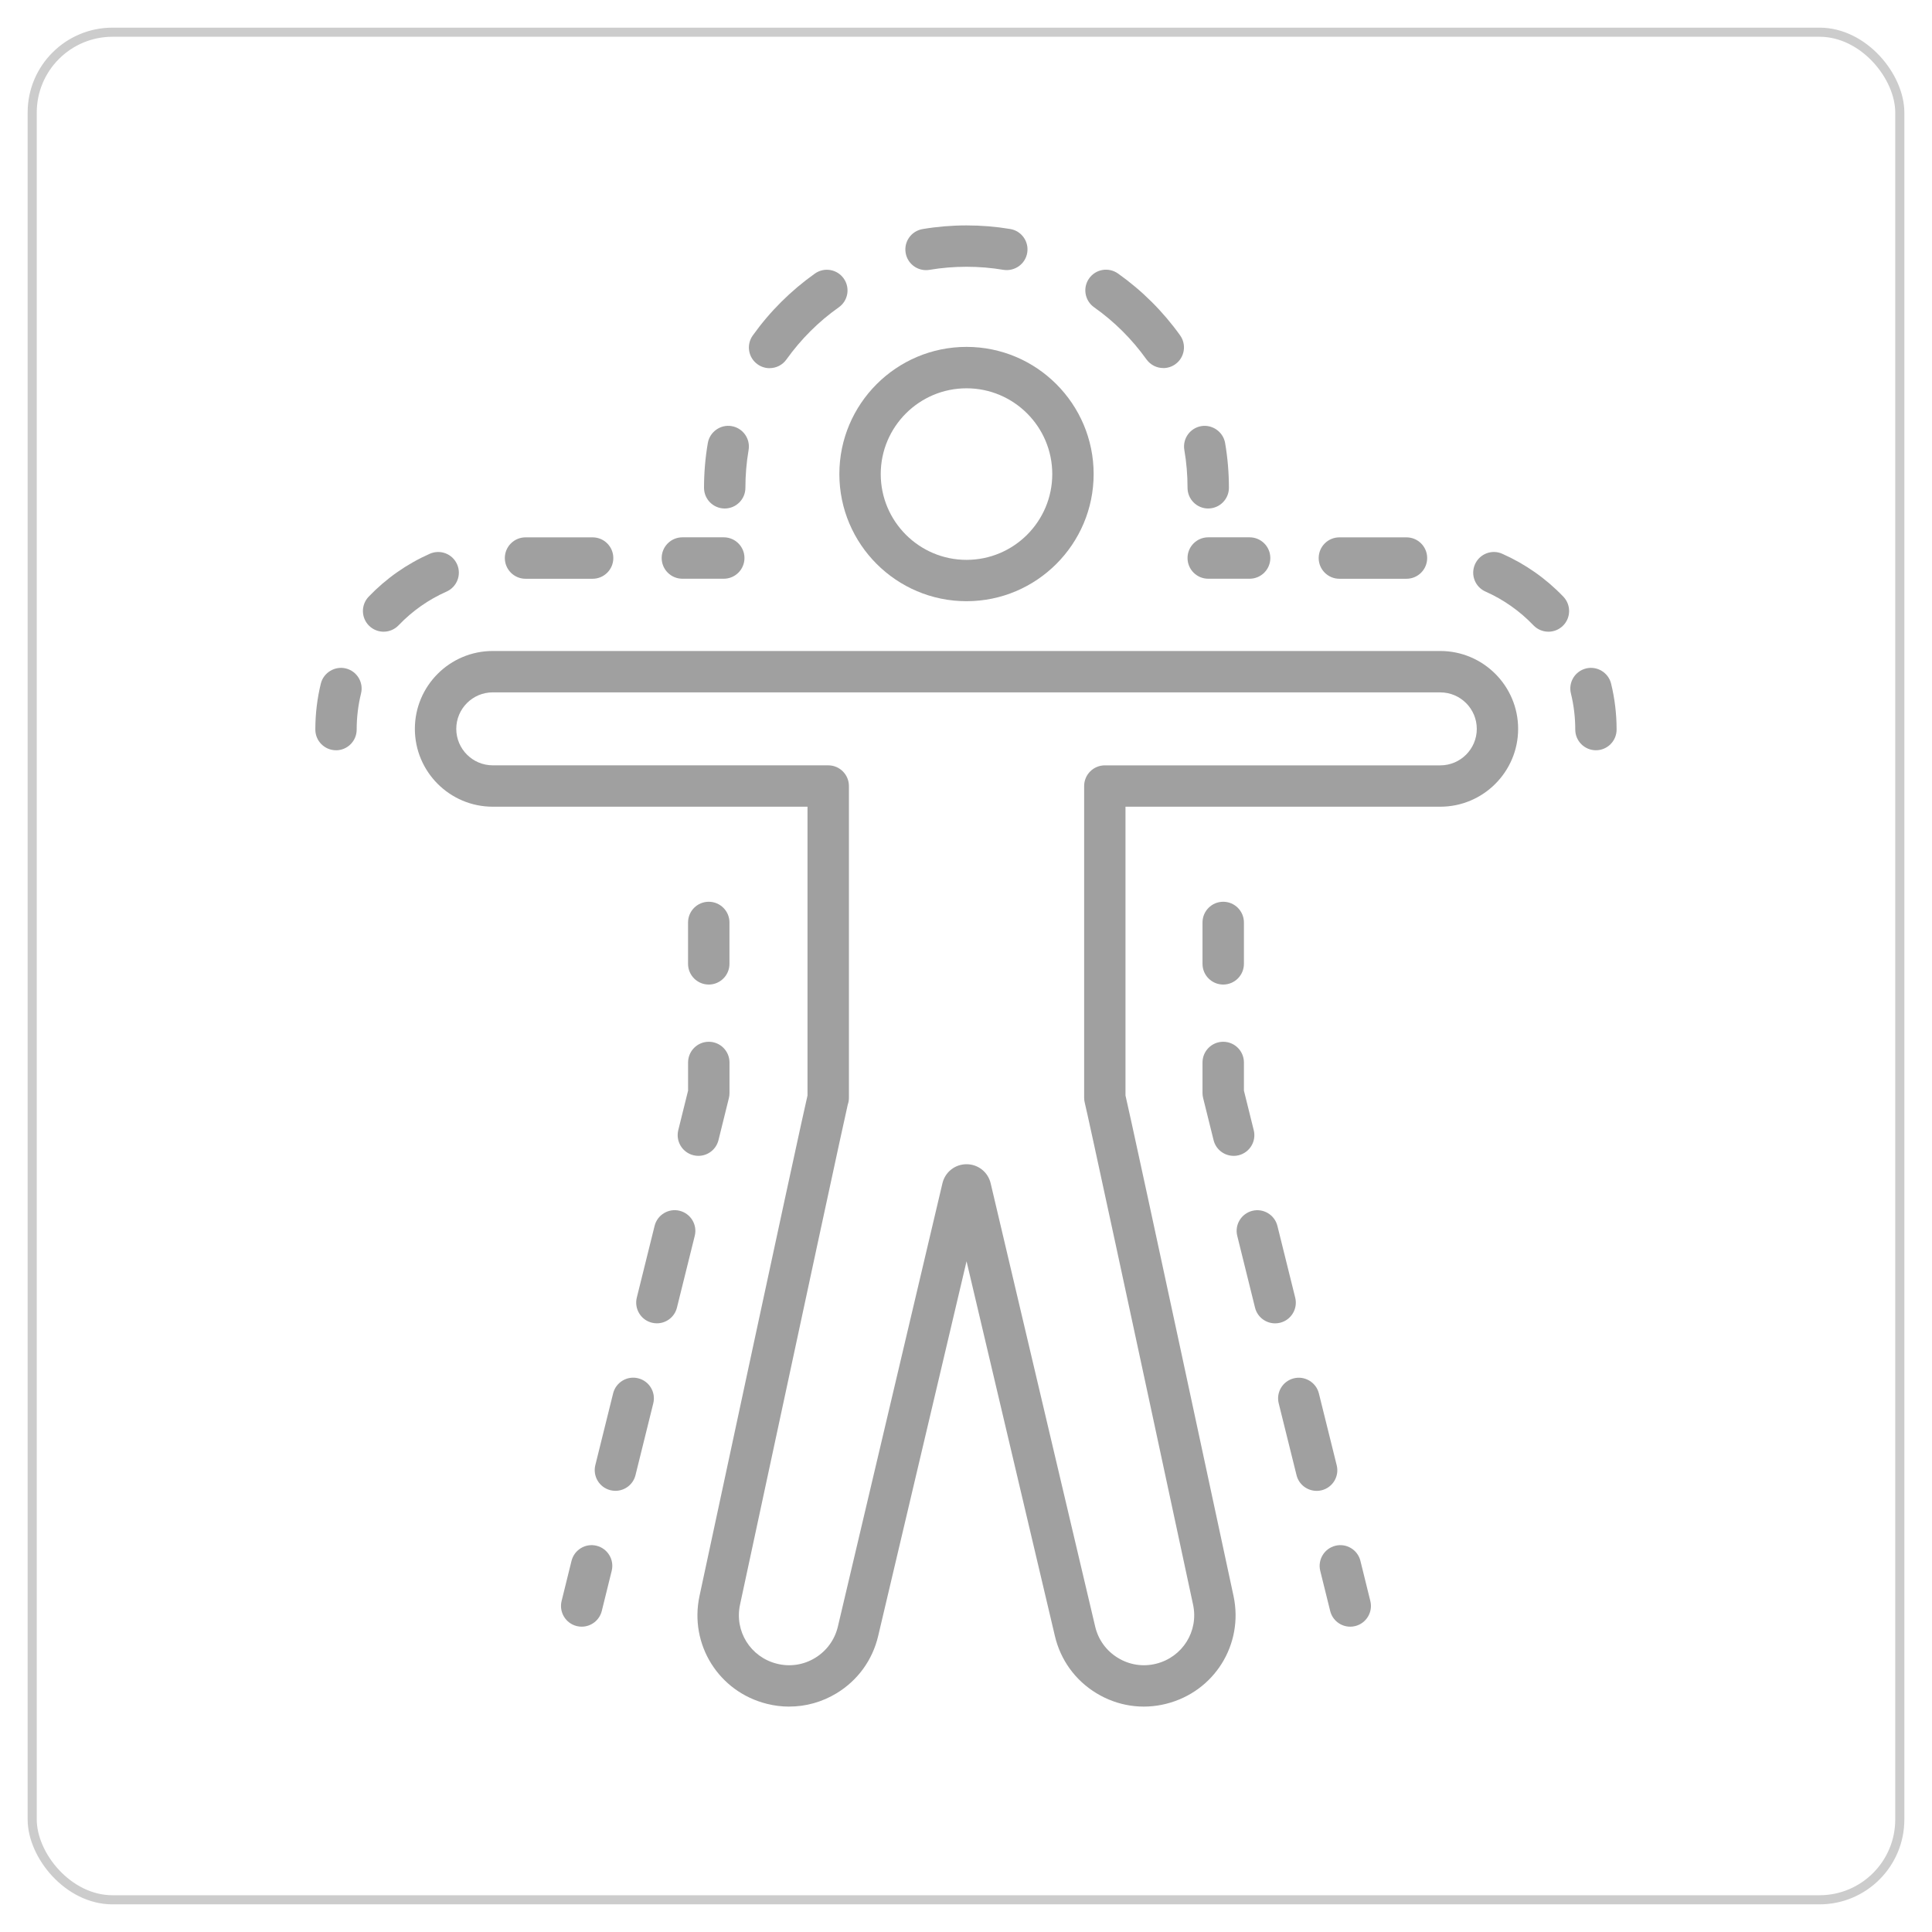 <svg viewBox="0 0 600 600" id="Layer_1" xmlns="http://www.w3.org/2000/svg">
  <path style="fill:#a0a0a0;" d="m300.16,120.59c-14.69,0-26.64,11.95-26.64,26.64s11.94,26.64,26.64,26.64,26.63-11.94,26.63-26.64-11.94-26.64-26.63-26.64m0,66.12c-21.78,0-39.49-17.71-39.49-39.49s17.71-39.49,39.49-39.49,39.48,17.72,39.48,39.49-17.71,39.49-39.48,39.49"></path>
  <path style="fill:#a0a0a0;" d="m153.02,215.02c-6.25,0-11.32,5.09-11.32,11.33s5.08,11.33,11.32,11.33h104.19c3.55,0,6.43,2.88,6.43,6.43v96.82c0,.72-.12,1.44-.36,2.12-.63,2.51-13.18,60.72-33.46,155.3-1.77,8.23,3.26,16.29,11.45,18.33,4.07,1.02,8.29.39,11.89-1.81,3.58-2.19,6.08-5.64,7.05-9.72l32.47-137.66c.82-3.5,3.91-5.93,7.49-5.93s6.66,2.43,7.49,5.93l32.46,137.66c.96,4.09,3.47,7.54,7.06,9.72,3.57,2.18,7.79,2.84,11.88,1.81,8.19-2.05,13.23-10.1,11.46-18.33-20.27-94.56-32.83-152.75-33.59-155.67-.15-.52-.24-1.19-.24-1.74v-96.82c0-3.55,2.87-6.43,6.43-6.43h104.18c6.25,0,11.33-5.08,11.33-11.33s-5.08-11.33-11.33-11.33H153.02Zm92.08,314.98c-2.32,0-4.65-.28-6.96-.87-14.96-3.74-24.13-18.45-20.9-33.5,27.05-126.18,32.37-150.41,33.54-155.42v-89.68h-97.76c-13.34,0-24.18-10.85-24.18-24.18s10.84-24.18,24.18-24.18h294.27c13.33,0,24.18,10.85,24.18,24.18s-10.85,24.18-24.18,24.18h-97.76v89.68c1.17,5.03,6.49,29.26,33.55,155.43,3.22,15.04-5.97,29.75-20.92,33.49-7.41,1.87-15.13.69-21.67-3.3-6.55-3.98-11.13-10.29-12.88-17.75l-27.44-116.38-27.45,116.38c-1.75,7.45-6.33,13.76-12.87,17.75-4.52,2.75-9.59,4.16-14.74,4.16"></path>
  <path style="fill:#a0a0a0;" d="m104.36,233c-3.55,0-6.43-2.88-6.43-6.43,0-4.84.57-9.64,1.71-14.28.86-3.44,4.4-5.53,7.77-4.7,3.45.85,5.56,4.33,4.71,7.78-.89,3.62-1.35,7.4-1.35,11.21,0,3.55-2.88,6.43-6.43,6.43"></path>
  <path style="fill:#a0a0a0;" d="m184.04,179.74h-20.83c-3.55,0-6.43-2.88-6.43-6.43s2.88-6.43,6.43-6.43h20.83c3.55,0,6.43,2.88,6.43,6.43s-2.88,6.43-6.43,6.43m-64.9,16.44c-1.59,0-3.2-.59-4.45-1.78-2.56-2.46-2.65-6.53-.2-9.09,5.44-5.67,11.82-10.15,18.98-13.33,3.25-1.43,7.03,0,8.48,3.26,1.44,3.25-.03,7.04-3.26,8.48-5.63,2.49-10.64,6.02-14.91,10.48-1.26,1.31-2.96,1.98-4.64,1.98"></path>
  <path style="fill:#a0a0a0;" d="m224.77,179.73h-12.85c-3.55,0-6.43-2.88-6.43-6.43s2.88-6.43,6.43-6.43h12.85c3.55,0,6.43,2.88,6.43,6.43s-2.88,6.43-6.43,6.43"></path>
  <path style="fill:#a0a0a0;" d="m495.64,233c-3.55,0-6.43-2.88-6.43-6.43,0-3.78-.45-7.55-1.35-11.22-.85-3.44,1.27-6.92,4.72-7.76,3.4-.83,6.92,1.27,7.76,4.72,1.14,4.66,1.71,9.46,1.71,14.26,0,3.55-2.88,6.43-6.43,6.43"></path>
  <path style="fill:#a0a0a0;" d="m436.79,179.74h-20.83c-3.55,0-6.43-2.88-6.43-6.43s2.88-6.43,6.43-6.43h20.83c3.56,0,6.43,2.88,6.43,6.43s-2.87,6.43-6.43,6.43m44.08,16.44c-1.69,0-3.38-.67-4.64-1.98-4.26-4.45-9.27-7.98-14.89-10.48-3.25-1.43-4.71-5.23-3.27-8.47,1.44-3.25,5.24-4.72,8.47-3.27,7.16,3.18,13.55,7.66,18.98,13.33,2.45,2.57,2.36,6.64-.2,9.09-1.25,1.19-2.84,1.78-4.45,1.78"></path>
  <path style="fill:#a0a0a0;" d="m388.08,179.73h-12.85c-3.55,0-6.43-2.88-6.43-6.43s2.88-6.43,6.43-6.43h12.85c3.55,0,6.43,2.88,6.43,6.43s-2.88,6.43-6.43,6.43"></path>
  <path style="fill:#a0a0a0;" d="m225.07,157.92c-3.55,0-6.43-2.88-6.43-6.43,0-4.64.39-9.31,1.18-13.9.6-3.5,3.99-5.86,7.41-5.25,3.5.6,5.85,3.92,5.25,7.42-.66,3.86-.99,7.81-.99,11.73,0,3.55-2.88,6.43-6.43,6.43"></path>
  <path style="fill:#a0a0a0;" d="m287.58,83.89c-3.08,0-5.8-2.22-6.32-5.35-.6-3.5,1.76-6.81,5.26-7.4,8.95-1.51,18.3-1.51,27.22-.02,3.5.58,5.86,3.9,5.27,7.4-.59,3.5-3.89,5.82-7.39,5.28-7.51-1.27-15.4-1.27-22.95,0-.36.06-.73.09-1.08.09m73.69,30.41c-2,0-3.97-.93-5.23-2.68-4.51-6.3-9.98-11.75-16.28-16.2-2.9-2.06-3.58-6.07-1.53-8.96,2.05-2.89,6.05-3.58,8.96-1.52,7.46,5.29,13.96,11.75,19.29,19.2,2.06,2.89,1.41,6.9-1.48,8.97-1.13.81-2.44,1.2-3.74,1.2m-122.27.03c-1.29,0-2.6-.39-3.73-1.2-2.9-2.06-3.56-6.07-1.49-8.96,5.33-7.46,11.82-13.92,19.29-19.22,2.9-2.06,6.9-1.37,8.95,1.52,2.06,2.9,1.37,6.91-1.52,8.95-6.31,4.46-11.77,9.92-16.27,16.21-1.25,1.76-3.23,2.69-5.23,2.69"></path>
  <path style="fill:#a0a0a0;" d="m375.23,157.92c-3.55,0-6.43-2.88-6.43-6.43,0-3.96-.33-7.91-.99-11.72-.61-3.5,1.74-6.82,5.23-7.43,3.44-.58,6.82,1.74,7.43,5.24.78,4.53,1.18,9.21,1.18,13.9,0,3.55-2.88,6.43-6.43,6.43"></path>
  <path style="fill:#a0a0a0;" d="m220.11,305.76c-3.55,0-6.43-2.88-6.43-6.43v-12.85c0-3.55,2.88-6.43,6.43-6.43s6.43,2.88,6.43,6.43v12.85c0,3.55-2.88,6.43-6.43,6.43"></path>
  <path style="fill:#a0a0a0;" d="m216.89,358.96c-.51,0-1.04-.06-1.55-.19-3.44-.86-5.54-4.33-4.7-7.78l3.05-12.29v-8.74c0-3.55,2.88-6.43,6.43-6.43s6.43,2.88,6.43,6.43v9.52c0,.52-.07,1.05-.19,1.55l-3.23,13.05c-.73,2.93-3.35,4.88-6.23,4.88m-12.89,52.01c-.52,0-1.04-.06-1.56-.19-3.44-.85-5.53-4.33-4.69-7.78l5.53-22.29c.85-3.46,4.39-5.55,7.78-4.69,3.44.86,5.54,4.33,4.69,7.78l-5.53,22.29c-.72,2.93-3.34,4.88-6.22,4.88m-12.88,52.02c-.51,0-1.04-.06-1.56-.19-3.44-.86-5.53-4.33-4.69-7.78l5.53-22.29c.86-3.46,4.38-5.55,7.78-4.69,3.44.86,5.54,4.33,4.69,7.78l-5.52,22.29c-.72,2.93-3.35,4.88-6.23,4.88"></path>
  <path style="fill:#a0a0a0;" d="m180.66,505.18c-.51,0-1.04-.06-1.56-.19-3.44-.86-5.53-4.33-4.69-7.78l3.08-12.47c.87-3.45,4.35-5.55,7.79-4.69,3.44.86,5.54,4.33,4.69,7.78l-3.08,12.47c-.73,2.93-3.36,4.88-6.24,4.88"></path>
  <path style="fill:#a0a0a0;" d="m379.88,305.76c-3.55,0-6.43-2.88-6.43-6.43v-12.85c0-3.55,2.88-6.43,6.43-6.43s6.43,2.88,6.43,6.43v12.85c0,3.55-2.88,6.43-6.43,6.43"></path>
  <path style="fill:#a0a0a0;" d="m383.11,358.96c-2.88,0-5.5-1.95-6.22-4.87l-3.24-13.06c-.13-.51-.2-1.02-.2-1.55v-9.52c0-3.55,2.88-6.43,6.43-6.43s6.43,2.88,6.43,6.43v8.74l3.05,12.29c.86,3.45-1.24,6.93-4.69,7.79-.52.13-1.04.19-1.56.19m12.88,52.01c-2.88,0-5.51-1.95-6.23-4.88l-5.52-22.29c-.86-3.44,1.24-6.92,4.69-7.78,3.4-.85,6.92,1.23,7.78,4.69l5.53,22.29c.85,3.44-1.25,6.93-4.69,7.78-.52.13-1.04.19-1.56.19m12.89,52.02c-2.88,0-5.51-1.95-6.23-4.87l-5.53-22.29c-.87-3.45,1.23-6.93,4.69-7.79,3.39-.85,6.93,1.24,7.78,4.69l5.53,22.29c.87,3.45-1.23,6.93-4.68,7.79-.52.13-1.05.19-1.56.19"></path>
  <path style="fill:#a0a0a0;" d="m419.33,505.18c-2.88,0-5.51-1.95-6.23-4.88l-3.09-12.47c-.84-3.44,1.26-6.92,4.69-7.78,3.44-.86,6.94,1.24,7.79,4.69l3.08,12.47c.85,3.44-1.25,6.92-4.69,7.78-.52.13-1.04.19-1.56.19"></path>
  <rect style="fill:none; stroke:#ccc; stroke-miterlimit:10; stroke-width:2.83px;" ry="24.95" rx="24.95" height="580" width="580" y="10" x="10"></rect>
</svg>
